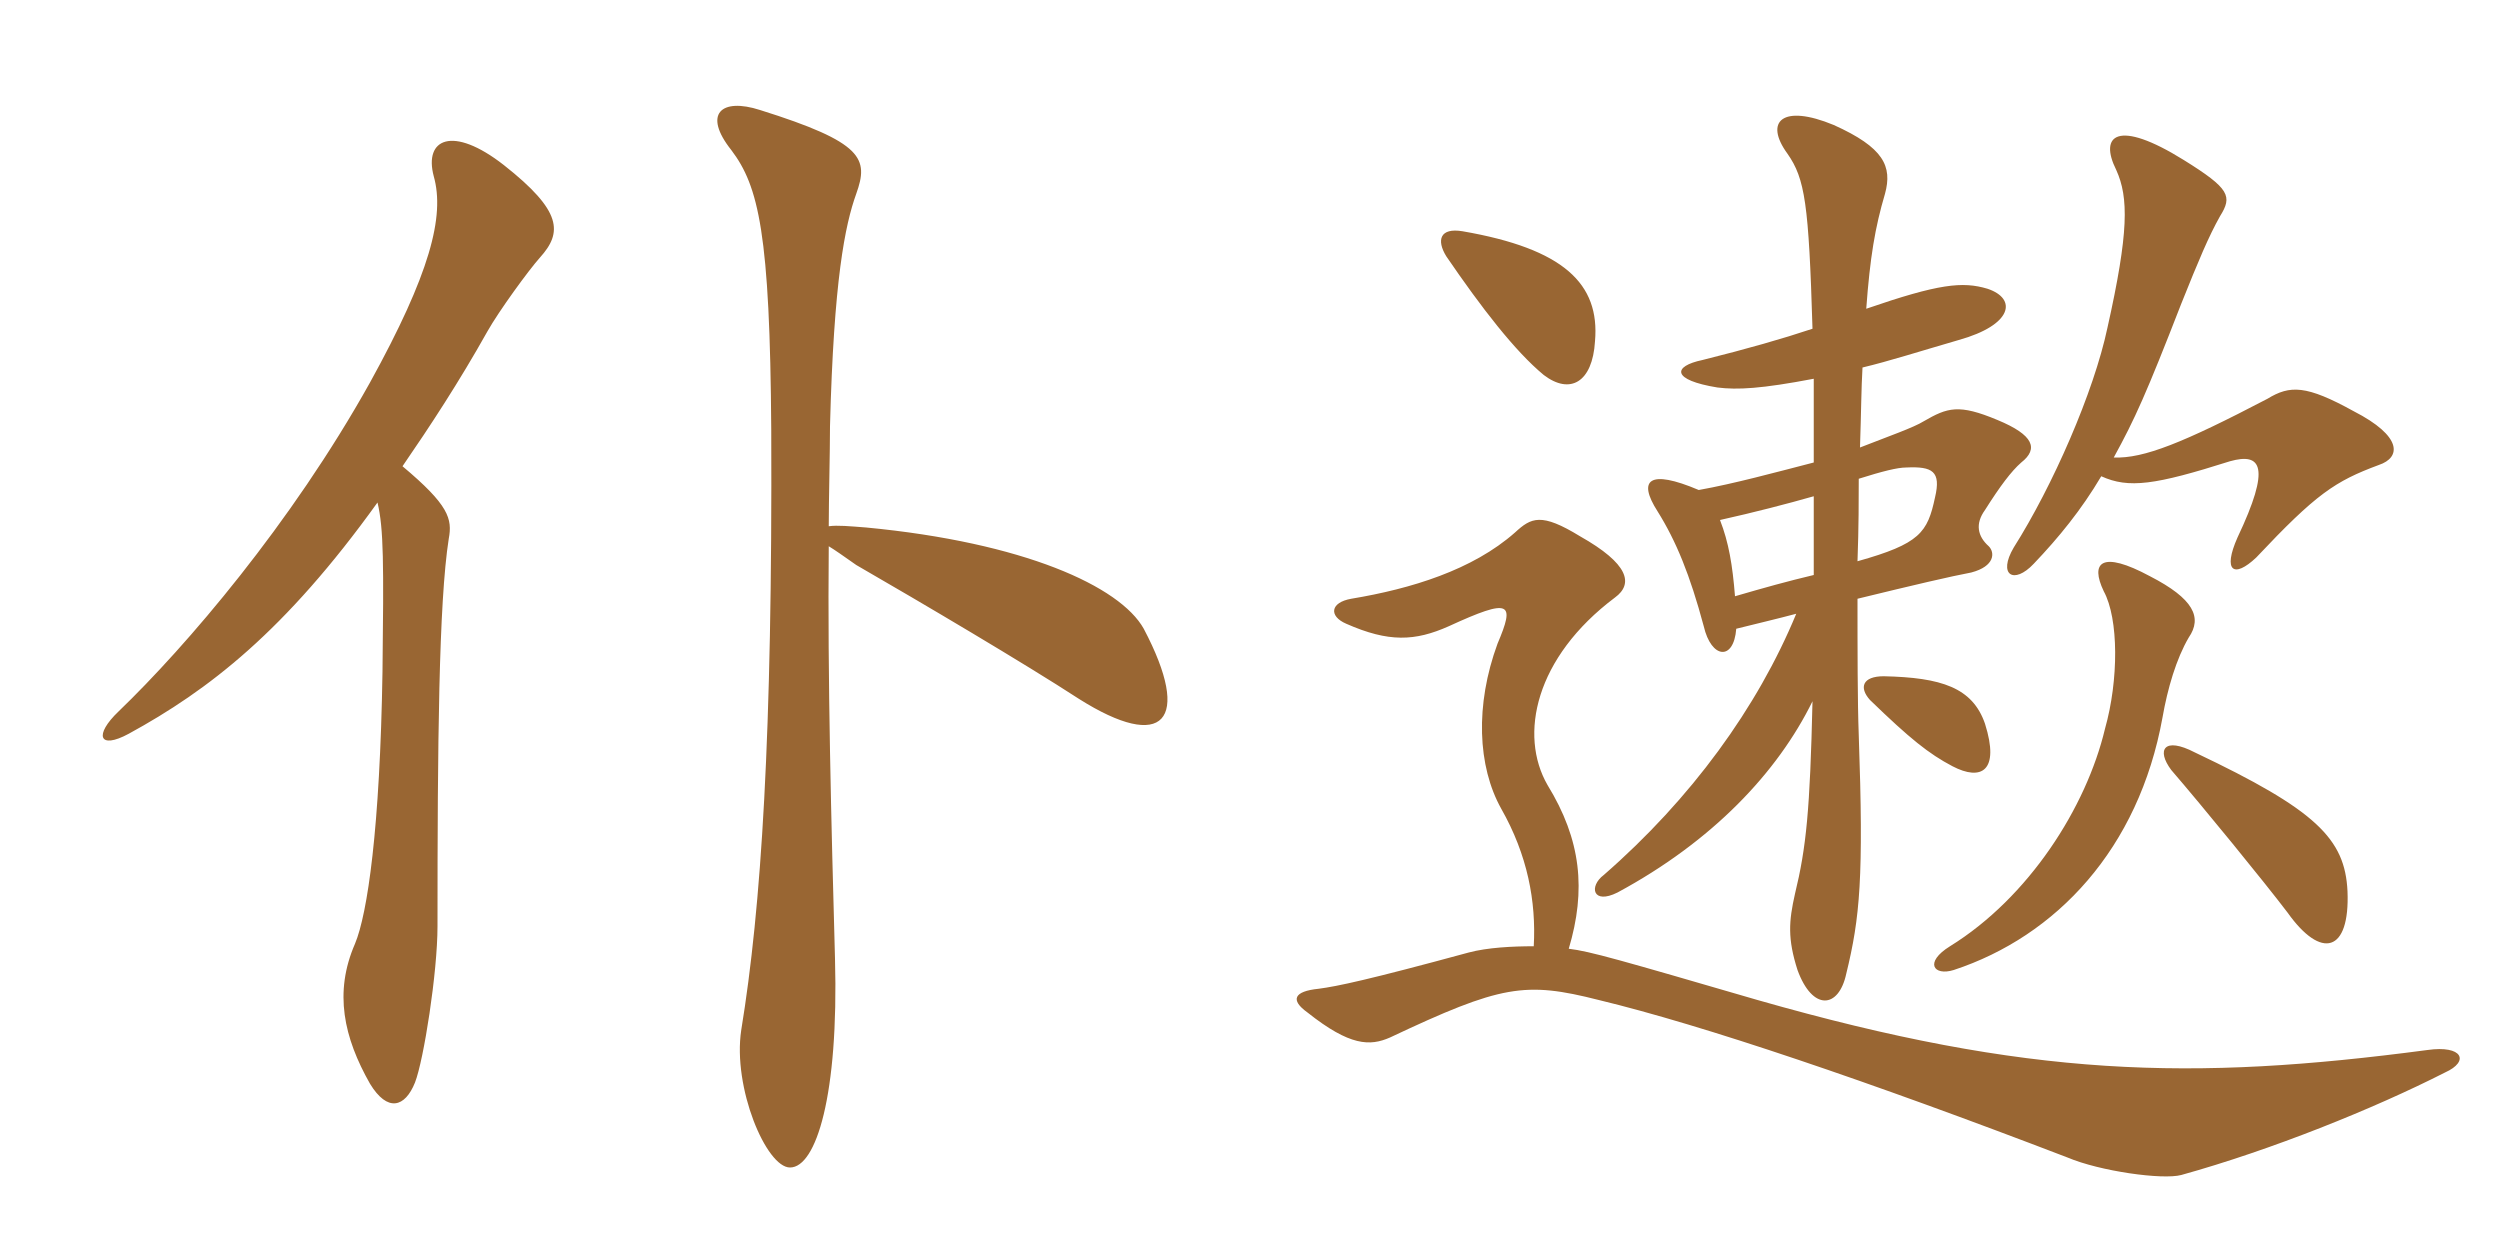 <svg xmlns="http://www.w3.org/2000/svg" xmlns:xlink="http://www.w3.org/1999/xlink" width="300" height="150"><path fill="#996633" padding="10" d="M64.80 30.90C67.50 27.90 67.50 25.35 60.45 19.80C54.30 15 50.85 16.65 52.05 21.15C53.40 25.95 51.60 32.85 44.40 45.90C34.95 62.85 22.35 77.55 14.25 85.35C11.25 88.20 11.85 90 15.45 88.05C25.05 82.80 34.20 75.75 45.30 60.30C46.05 63.45 46.05 67.65 45.90 80.55C45.60 99.45 44.10 109.65 42.60 113.25C40.05 119.10 41.25 124.50 44.40 130.05C46.50 133.50 48.60 132.90 49.80 129.90C50.85 127.20 52.50 116.70 52.50 111.15C52.50 89.40 52.65 72.30 53.85 64.65C54.30 62.25 53.85 60.60 48.30 55.95C51.60 51.15 55.05 45.90 58.50 39.75C59.85 37.35 63.45 32.40 64.80 30.90ZM137.25 75.45C134.40 70.35 122.85 65.10 103.95 63.30C102 63.15 100.50 63 99.45 63.15C99.45 60.15 99.60 54.15 99.60 51.15C100.05 33.60 101.40 27 102.75 23.25C104.25 19.05 103.65 17.10 91.20 13.20C86.55 11.70 84.30 13.65 87.75 18C91.05 22.35 92.40 28.05 92.55 51.60C92.70 88.35 91.35 108.90 88.95 123.60C87.90 130.50 91.95 140.10 94.80 140.10C97.95 140.10 100.65 131.40 100.20 115.05C99.75 98.70 99.30 81.45 99.45 65.55C100.20 66 101.25 66.75 102.75 67.80C110.55 72.30 123 79.65 129.45 83.85C139.65 90.30 143.10 86.55 137.25 75.45ZM281.70 106.95C281.40 100.65 277.95 97.20 263.40 90.30C259.65 88.35 258.75 90 260.55 92.40C264.30 96.75 271.65 105.75 274.50 109.50C278.55 115.20 282 114.30 281.70 106.95ZM238.20 86.85C236.70 82.50 232.95 81.30 226.05 81.15C223.50 81.15 223.05 82.50 224.40 84C229.20 88.65 231.45 90.45 234.30 91.95C237.75 93.75 240 92.55 238.20 86.85ZM258 69.15C252.15 66 250.80 67.50 252.45 70.95C254.25 74.25 254.25 81.60 252.60 87.45C250.35 96.90 243.45 107.70 234 113.55C230.85 115.50 232.05 117.15 234.45 116.40C246.75 112.35 256.65 101.85 259.50 86.10C260.10 82.65 261.15 79.05 262.65 76.50C264.30 74.10 263.25 71.85 258 69.15ZM252.15 57.15C255.45 58.65 258.60 58.20 267.60 55.35C271.35 54.30 272.55 55.95 268.50 64.50C266.70 68.55 268.05 69.45 270.75 66.90C277.95 59.25 280.20 57.75 285.45 55.80C288.15 54.90 288.30 52.35 282.45 49.35C276.75 46.20 274.80 46.20 272.10 47.85C262.05 53.10 257.25 55.05 253.65 54.90C256.20 50.25 257.55 47.25 261.75 36.45C263.85 31.20 265.05 28.35 266.40 25.95C267.90 23.55 267.60 22.65 262.05 19.20C254.10 14.25 251.85 16.20 253.95 20.40C255.45 23.70 255.45 27.90 252.90 39.30C251.25 47.10 246.30 58.35 241.65 65.70C239.70 69 241.65 70.20 244.05 67.65C247.05 64.50 249.75 61.20 252.15 57.15ZM217.65 69C214.50 69.75 211.80 70.50 208.20 71.55C207.90 67.80 207.45 65.10 206.40 62.40C210.45 61.50 214.50 60.45 217.65 59.55C217.65 62.85 217.65 66 217.65 69ZM223.05 57.45C225.90 56.55 227.70 56.10 228.75 56.10C231.90 55.95 232.95 56.55 232.20 59.70C231.30 63.90 230.40 65.25 222.90 67.35C223.05 63.30 223.05 59.70 223.05 57.45ZM217.50 84.15C217.20 97.20 216.75 101.70 215.40 107.25C214.65 110.55 214.50 112.65 215.70 116.40C217.50 121.35 220.65 121.05 221.55 116.85C223.20 110.10 223.65 105.30 223.05 88.20C222.90 84.30 222.90 77.85 222.90 71.85C229.65 70.20 234.15 69.15 236.55 68.70C239.40 67.95 239.40 66.30 238.65 65.55C237.30 64.35 237 62.85 238.20 61.20C240 58.35 241.35 56.55 242.55 55.50C244.65 53.85 244.05 52.20 239.70 50.40C235.05 48.45 233.70 48.90 230.85 50.55C229.65 51.30 226.65 52.35 223.20 53.70C223.35 49.20 223.35 46.65 223.50 44.10C226.65 43.35 230.40 42.15 235.05 40.80C241.50 39 242.10 35.85 238.50 34.65C235.50 33.75 232.65 34.05 223.95 37.05C224.40 30.90 225 27.30 226.20 23.25C227.10 19.95 226.05 17.70 220.05 15C213.90 12.45 211.65 14.55 214.50 18.45C216.60 21.45 217.05 24.45 217.50 39.45C213.90 40.65 209.70 41.85 204.30 43.20C200.70 43.95 200.55 45.60 206.10 46.50C208.50 46.80 211.35 46.65 217.65 45.45C217.65 48.45 217.65 51.75 217.65 55.50C213 56.70 208.05 58.05 203.85 58.80C197.85 56.25 196.50 57.60 198.90 61.35C201.15 64.95 202.80 69 204.45 75.15C205.35 79.05 208.05 79.35 208.35 75.45C210.75 74.85 213.30 74.25 215.55 73.65C210.90 84.90 202.95 95.85 192.45 105C190.65 106.35 191.10 108.60 194.10 107.10C205.50 100.95 213.30 92.70 217.50 84.15ZM188.25 113.85C190.35 106.80 189.75 100.80 185.70 94.20C182.25 88.20 184.20 78.90 193.80 71.70C196.05 70.05 195.45 67.65 189.60 64.35C184.95 61.50 183.75 62.10 181.80 63.90C176.70 68.40 169.35 70.65 162.15 71.85C159.60 72.30 159.45 73.95 161.55 74.85C166.65 77.10 169.80 76.95 173.85 75.15C181.35 71.70 181.80 72.30 179.70 77.25C177 84.60 177.30 91.95 180.15 97.05C183.30 102.60 184.35 108.15 184.05 113.55C181.50 113.55 178.50 113.70 176.25 114.30C164.10 117.60 160.50 118.35 158.25 118.65C155.25 118.95 154.80 120 156.90 121.50C162 125.55 164.40 125.55 166.80 124.50C180.15 118.20 183 117.75 191.85 120C204.30 123 224.25 129.75 248.10 138.90C252 140.55 259.50 141.60 261.75 141C272.55 138 284.85 133.05 293.40 128.70C296.40 127.35 295.50 125.40 291.30 126C262.95 129.75 243.45 129.30 210.90 120C194.40 115.20 190.80 114.15 188.25 113.85ZM191.40 40.95C192 34.05 187.65 29.85 175.50 27.75C172.80 27.30 172.35 28.80 173.55 30.75C177.75 36.90 181.80 42.15 185.25 45C188.40 47.40 191.10 45.90 191.40 40.95Z"/></svg>